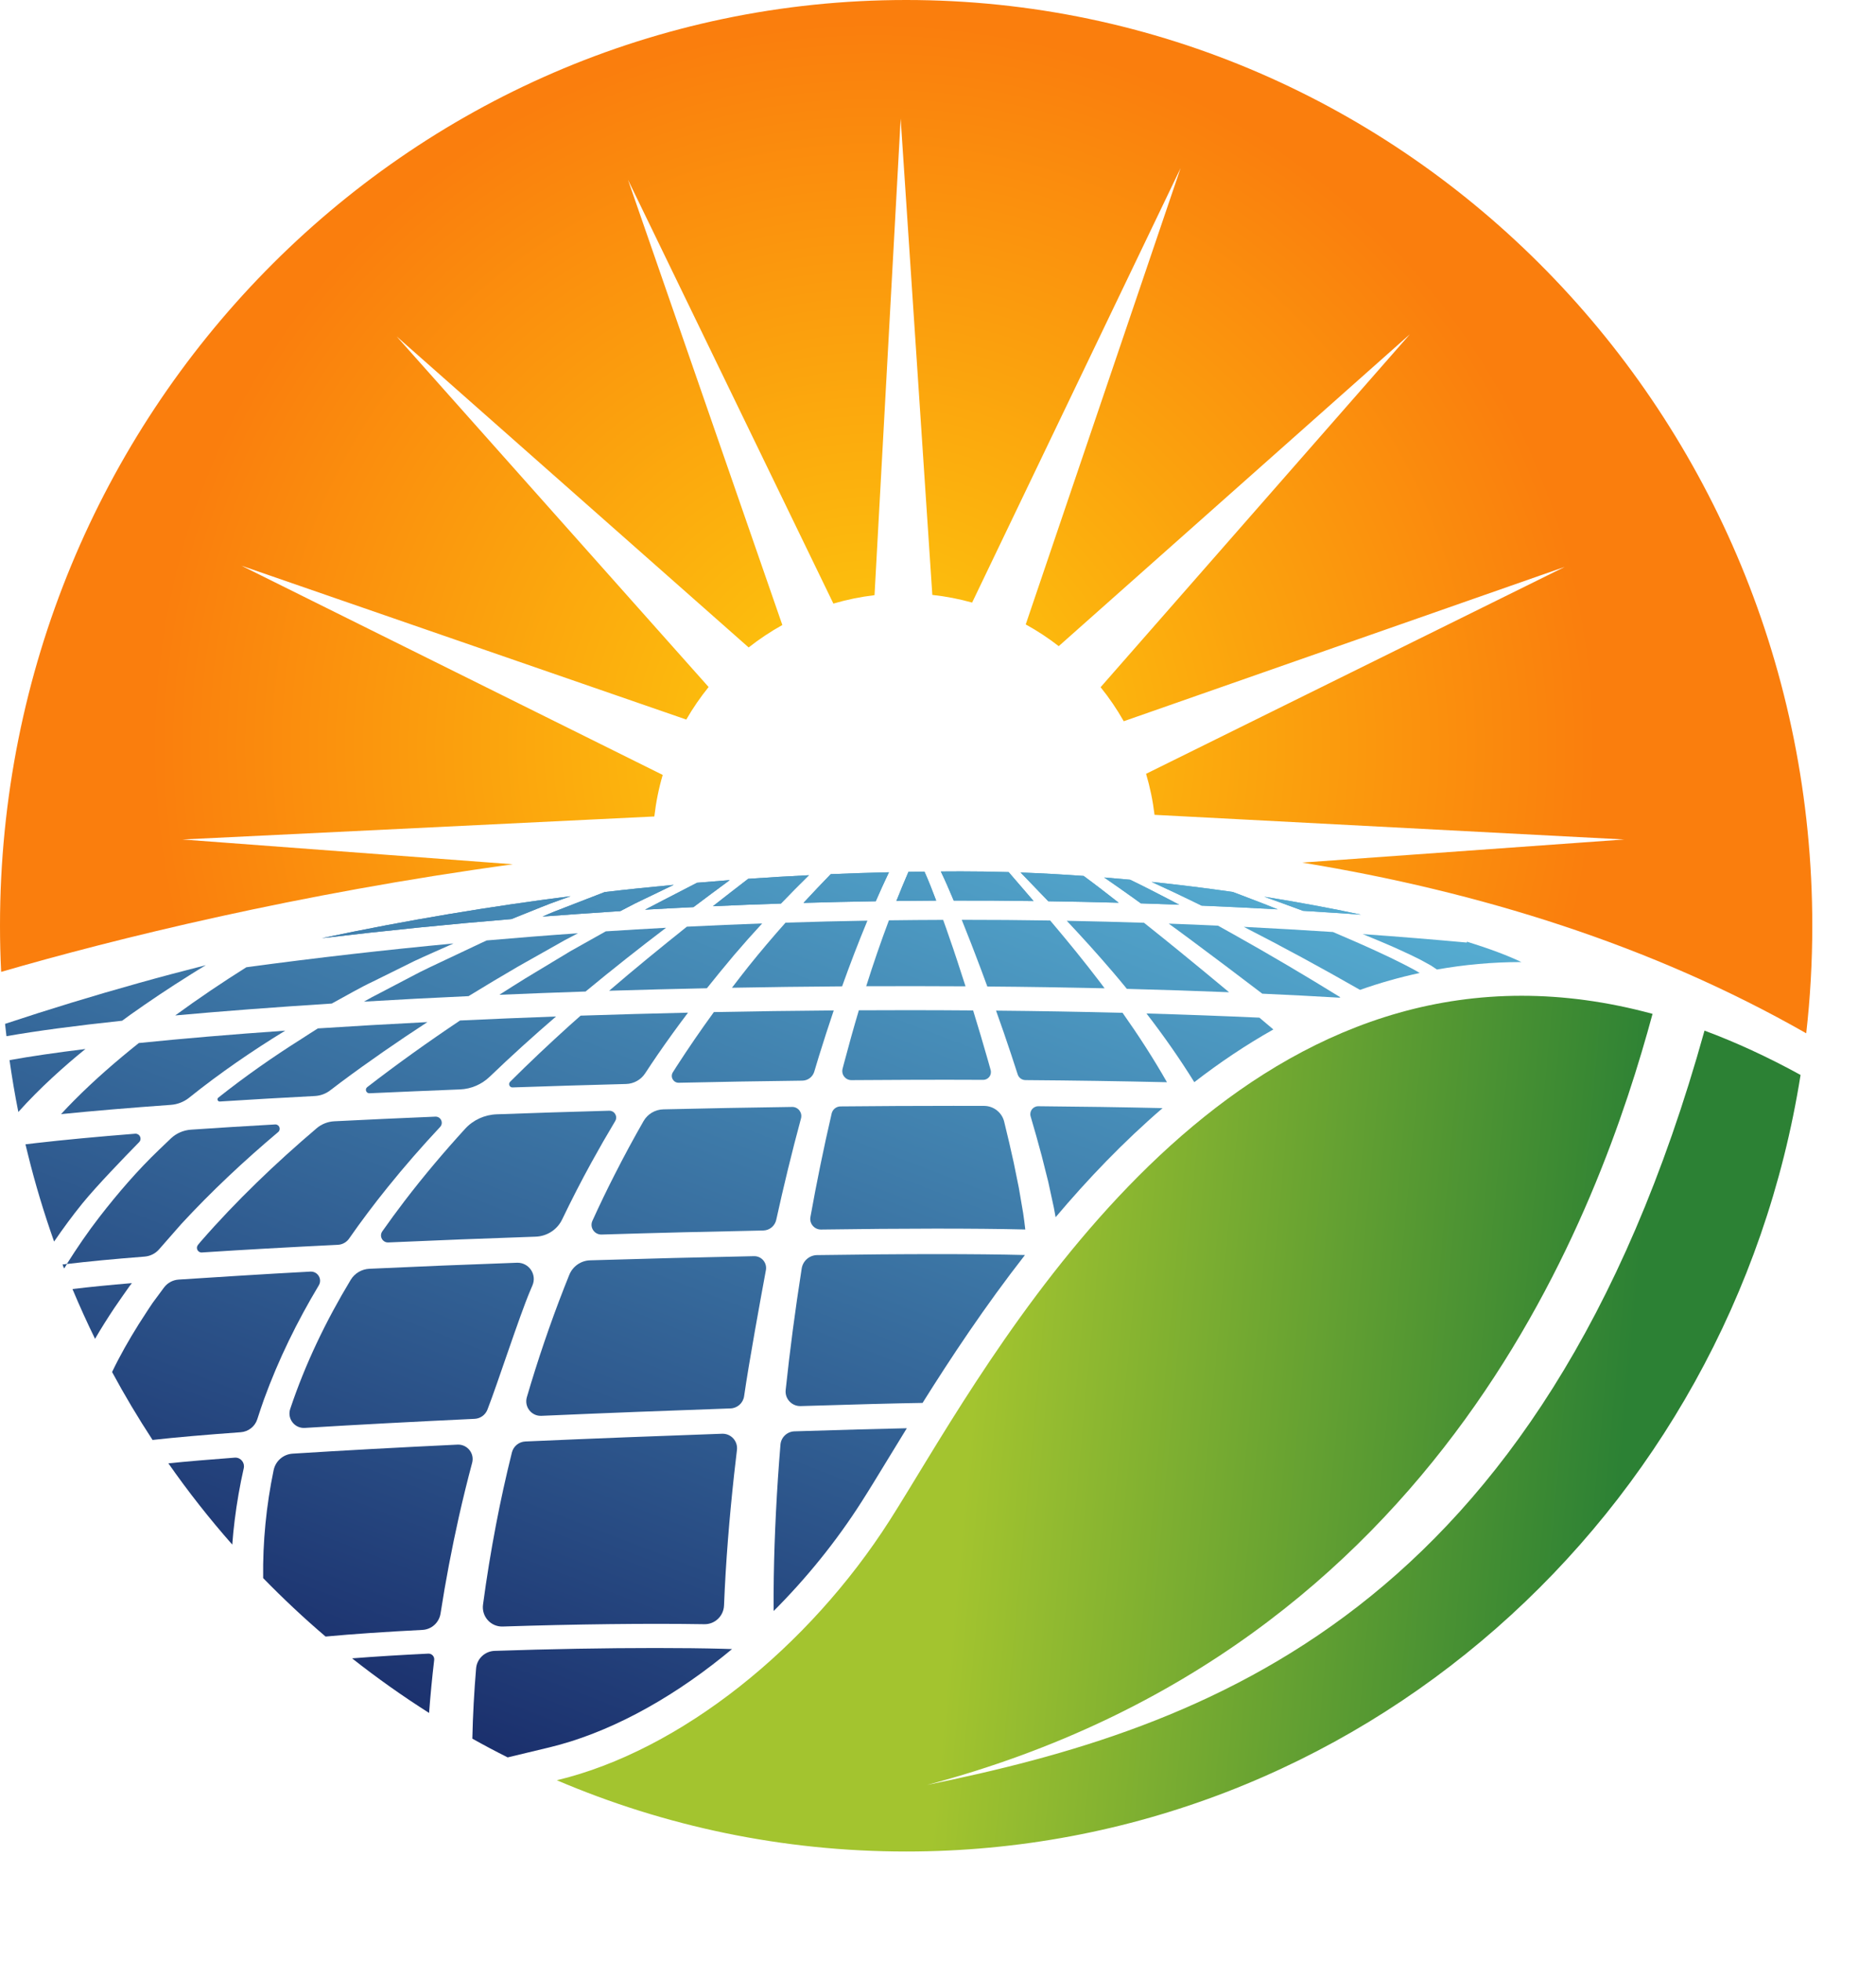 <svg xmlns="http://www.w3.org/2000/svg" xmlns:xlink="http://www.w3.org/1999/xlink" id="b" data-name="Ebene 2" viewBox="0 0 2970.69 3104.17"><defs><clipPath id="d"><path d="M0,1465.24c0,24.46,.61,48.77,1.83,73,180.21-52.35,469.39-123.82,810.38-170.31l-523.26-39.24,747.21-36.42c2.59-22.55,7.01-44.58,13.26-65.76L382.29,895.35l704.46,243.53c10.44-18.14,22.33-35.36,35.36-51.51l-494.08-554.96,557.48,492.33c16.76-13.18,34.59-25.07,53.34-35.51l-244.45-704.77,325.29,670.86c21.03-6.17,42.82-10.67,65.15-13.33l41.38-754.3,50.14,753.92c21.57,2.29,42.6,6.4,63.02,12.12l330.1-687.62-245.21,722.22c18.36,10.06,35.81,21.56,52.27,34.36l556.1-493.7-489.81,558.69c13.64,16.84,25.91,34.9,36.65,53.87l698.29-244.3-662.94,327.51c6.25,20.95,10.74,42.67,13.41,64.92l743.86,39.01-510.08,36.58c279.5,45.72,552.75,130.22,798.19,270.2,6.33-55.85,9.6-112.62,9.6-170.23C2869.83,656,2227.39,0,1434.91,0S0,656,0,1465.24" fill="none"></path></clipPath><radialGradient id="e" data-name="Unbenannter Verlauf" cx="-1081.09" cy="4769.82" fx="-1081.09" fy="4769.82" r="1" gradientTransform="translate(1243160.01 5479922.42) scale(1148.63 -1148.63)" gradientUnits="userSpaceOnUse"><stop offset="0" stop-color="#fdce0d"></stop><stop offset="1" stop-color="#fa7e0d"></stop></radialGradient><clipPath id="f"><path d="M1409.08,2406c-128.09,200.71-330.78,364.61-527.3,411.71,170.23,72.62,357.07,112.78,553.13,112.78,713.76,0,1305.76-532.1,1416.32-1229.1-52.2-28.65-102.87-51.89-152.09-70.18-258.09,927.2-794.61,1104.36-1231,1193.89,821.28-217.63,1066.49-917.29,1148.71-1220.41-72.46-19.68-141.53-28.63-207.3-28.63-546.19,0-864.71,617.07-1000.46,829.94" fill="none"></path></clipPath><linearGradient id="g" data-name="Unbenannter Verlauf 2" x1="-1081.09" y1="4769.82" x2="-1080.09" y2="4769.82" gradientTransform="translate(-4924170.51 1118394.51) rotate(90) scale(1032.75 -1032.75)" gradientUnits="userSpaceOnUse"><stop offset="0" stop-color="#a3c42f"></stop><stop offset="1" stop-color="#2c8134"></stop></linearGradient><clipPath id="h"><path d="M818.59,1998.61c-79.62,2.84-158.4,6.03-233.64,9.55-12.17,.57-23.3,7.09-29.6,17.52-39.07,64.71-71.85,132.76-95.64,203.85l-.11,.32c-5.21,15.42,6.81,31.19,23.05,30.19,82.57-5.1,174.71-9.91,268.93-14.36,9.11-.43,17.01-6.2,20.29-14.6,16.27-41.68,50.16-146.84,67.64-188.03l3.68-8.69c7.23-17.03-5.35-35.76-23.65-35.76-.32,0-.64,0-.96,.02" fill="none"></path></clipPath><linearGradient id="i" data-name="Unbenannter Verlauf 65" x1="-1081.09" y1="4769.82" x2="-1080.09" y2="4769.82" gradientTransform="translate(2039465.42 8999616.86) scale(1886.34 -1886.34)" gradientUnits="userSpaceOnUse"><stop offset="0" stop-color="#1b306d"></stop><stop offset="1" stop-color="#5ab6d9"></stop></linearGradient><clipPath id="j"><path d="M1193.99,1988.19c-83.34,1.66-171.13,3.9-259.59,6.59-14.61,.45-27.53,9.55-32.99,23.11-2.66,6.61-5.29,13.23-7.9,19.84-22.3,56.99-42.01,114.96-59.22,173.65-4.45,15.16,7.22,30.22,23.01,29.53,103.99-4.56,207.17-8.5,299.43-11.72,10.95-.38,20.03-8.5,21.58-19.34,7.68-53.5,26.15-154.45,34.5-199.46,2.15-11.59-6.72-22.2-18.44-22.2-.13,0-.26,0-.39,0" fill="none"></path></clipPath><linearGradient id="k" data-name="Unbenannter Verlauf 65" y1="4769.83" y2="4769.83" gradientTransform="translate(2039690.71 8999616) scale(1886.34 -1886.34)" xlink:href="#i"></linearGradient><clipPath id="l"><path d="M1293.89,1986.5c-12.16,.18-22.46,9.09-24.36,21.1-.12,.75-.24,1.5-.35,2.24-9.91,63.22-18.35,126.68-25.06,190.22-1.47,13.88,9.81,25.86,23.76,25.42,84.35-2.65,152.45-4.4,193.02-5.02,44.5-70.94,98.37-152.4,162.15-234.08-39.18-.98-86.25-1.44-139.27-1.44-57.19,0-121.31,.54-189.89,1.57" fill="none"></path></clipPath><linearGradient id="m" data-name="Unbenannter Verlauf 65" y1="4769.81" y2="4769.81" gradientTransform="translate(2039939.1 8999555.81) scale(1886.33 -1886.33)" xlink:href="#i"></linearGradient><clipPath id="n"><path d="M678.2,2617.28c-43.17,2.11-84.09,4.6-120.65,7.49,39.09,30.86,79.78,59.66,121.92,86.41,2.1-28.07,4.8-56.03,8.09-83.86,.64-5.38-3.57-10.05-8.92-10.05-.15,0-.3,0-.45,.01" fill="none"></path></clipPath><linearGradient id="o" data-name="Unbenannter Verlauf 65" y1="4769.82" y2="4769.82" gradientTransform="translate(2039943.06 9000154.11) scale(1886.34 -1886.34)" xlink:href="#i"></linearGradient><clipPath id="p"><path d="M509.7,1484.9c101.8-12.12,201.93-22.18,300.15-30.25h.08l46.1-18.52c11.13-4.57,22.48-8.76,33.83-12.73l13.72-4.95c-125.12,15.85-256.95,37.49-393.88,66.45" fill="none"></path></clipPath><linearGradient id="q" data-name="Unbenannter Verlauf 65" y1="4769.82" y2="4769.82" gradientTransform="translate(2038864.02 8998922.86) scale(1886.33 -1886.33)" xlink:href="#i"></linearGradient><clipPath id="r"><path d="M957.6,1411.9l-29.19,11.28-33.6,13.03c-11.2,4.27-22.4,8.61-33.38,13.49l-2.36,.99c41.38-3.2,82.45-6.02,123.14-8.61h.08l23.17-12.04,37.79-18.21,23.62-11.35c-35.74,3.35-72.16,7.09-109.27,11.43" fill="none"></path></clipPath><linearGradient id="s" data-name="Unbenannter Verlauf 65" y1="4769.82" y2="4769.82" gradientTransform="translate(2039004.92 8998920.16) scale(1886.34 -1886.34)" xlink:href="#i"></linearGradient><clipPath id="t"><path d="M1103.75,1397.2l-53.87,27.81-28.42,14.78c25.68-1.52,51.21-2.82,76.58-4.04h.08c19.13-14.4,38.25-28.57,57.46-42.75-17.07,1.3-34.37,2.67-51.82,4.19" fill="none"></path></clipPath><linearGradient id="u" data-name="Unbenannter Verlauf 65" y1="4769.82" y2="4769.82" gradientTransform="translate(2039074.48 8998931.84) scale(1886.34 -1886.34)" xlink:href="#i"></linearGradient><clipPath id="v"><path d="M1184.83,1390.95h-.08c-18.67,14.4-37.34,28.8-55.85,43.36,36.27-1.68,72.16-3.05,107.67-4.19,14.55-15.16,29.41-30.1,44.42-44.88-31.32,1.52-63.4,3.43-96.16,5.71" fill="none"></path></clipPath><linearGradient id="w" data-name="Unbenannter Verlauf 65" y1="4769.82" y2="4769.82" gradientTransform="translate(2039130.32 8998872.92) scale(1886.33 -1886.33)" xlink:href="#i"></linearGradient><clipPath id="x"><path d="M1315.51,1383.56c-14.55,15.01-29.03,30.17-43.13,45.49,38.63-1.14,76.73-1.98,114.38-2.59,6.71-15.39,13.64-30.71,20.88-45.87-29.87,.69-60.58,1.68-92.13,2.97" fill="none"></path></clipPath><linearGradient id="y" data-name="Unbenannter Verlauf 65" y1="4769.82" y2="4769.82" gradientTransform="translate(2039231.6 8998904.27) scale(1886.34 -1886.34)" xlink:href="#i"></linearGradient><clipPath id="z"><path d="M1438.57,1379.9c-6.63,15.32-12.95,30.63-19.13,46.1,21.18-.23,42.14-.38,63.02-.53-5.87-15.62-11.96-31.24-18.52-45.87-8.38,.08-16.84,.15-25.38,.3" fill="none"></path></clipPath><linearGradient id="aa" data-name="Unbenannter Verlauf 65" y1="4769.83" y2="4769.83" gradientTransform="translate(2039325.47 8998895.13) scale(1886.34 -1886.34)" xlink:href="#i"></linearGradient><clipPath id="ab"><path d="M1489.85,1379.36c7.47,15.39,13.87,30.63,20.42,46.02,42.9-.08,85.04,.15,126.42,.76-13.11-15.24-26.29-30.48-39.47-45.8-25.3-.76-50.6-1.14-75.74-1.14-10.44,0-20.96,0-31.62,.15" fill="none"></path></clipPath><linearGradient id="ac" data-name="Unbenannter Verlauf 65" y1="4769.82" y2="4769.82" gradientTransform="translate(2039382.42 8998874.36) scale(1886.33 -1886.33)" xlink:href="#i"></linearGradient><clipPath id="ad"><path d="M1660.01,1426.46c37.79,.53,74.98,1.3,111.48,2.36-18.36-14.4-36.8-28.65-55.55-42.44h-.08c-33.07-2.36-66.37-4.19-99.67-5.41,14.55,15.16,29.26,30.25,43.81,45.49" fill="none"></path></clipPath><linearGradient id="ae" data-name="Unbenannter Verlauf 65" y1="4769.82" y2="4769.82" gradientTransform="translate(2039463.54 8998885.42) scale(1886.33 -1886.33)" xlink:href="#i"></linearGradient><clipPath id="af"><path d="M1795.49,1421.81c3.73,2.67,7.39,5.33,11.05,8,20.42,.69,40.69,1.37,60.73,2.13-4.34-2.29-8.69-4.57-13.03-6.86-21.41-11.13-42.97-22.25-64.69-32.69h-.08c-13.64-1.3-27.28-2.44-40.99-3.58,15.77,10.82,31.39,21.87,47.01,32.99" fill="none"></path></clipPath><linearGradient id="ag" data-name="Unbenannter Verlauf 65" y1="4769.82" y2="4769.82" gradientTransform="translate(2039552.03 8998881.98) scale(1886.33 -1886.33)" xlink:href="#i"></linearGradient><clipPath id="ah"><path d="M1860.26,1412.89c14.17,6.7,28.35,13.56,42.44,20.5,41.22,1.68,81.46,3.73,120.55,5.87-9.68-3.96-19.35-7.7-29.11-11.51-13.95-5.41-27.97-10.74-41.99-16,0,0-.08-.08-.15,0-41.68-5.94-84.66-11.35-128.47-15.93,12.27,5.64,24.54,11.35,36.73,17.07" fill="none"></path></clipPath><linearGradient id="ai" data-name="Unbenannter Verlauf 65" y1="4769.82" y2="4769.82" gradientTransform="translate(2039601.33 8998883.85) scale(1886.33 -1886.33)" xlink:href="#i"></linearGradient><clipPath id="aj"><path d="M2063.1,1441.54l.08,.08h.15c31.32,1.9,62.03,3.89,91.82,6.02-47.4-10.06-98.91-19.66-153.24-28.35,20.42,7.24,40.84,14.71,61.19,22.25" fill="none"></path></clipPath><linearGradient id="ak" data-name="Unbenannter Verlauf 65" y1="4769.82" y2="4769.82" gradientTransform="translate(2039713 8998865.57) scale(1886.32 -1886.32)" xlink:href="#i"></linearGradient><clipPath id="al"><path d="M1143.45,2269.25c-96.5,3.4-204.01,7.53-311.53,12.25-10.15,.45-18.87,7.51-21.32,17.38-9.42,37.88-17.83,75.93-25.14,114.22-8.02,41.96-14.94,84.24-20.59,126.64-2.5,18.72,12.27,35.27,31.15,34.65,113.39-3.71,230.2-5.15,319.33-3.67,16.77,.28,30.5-12.95,31.16-29.71,2.75-69.35,8.46-138.21,15.91-206.78,1.45-13.09,2.95-26.15,4.54-39.19,1.68-13.75-8.96-25.8-22.69-25.8-.27,0-.55,0-.83,.01" fill="none"></path></clipPath><linearGradient id="am" data-name="Unbenannter Verlauf 65" y1="4769.83" y2="4769.83" gradientTransform="translate(2039938.28 8999914.67) scale(1886.33 -1886.33)" xlink:href="#i"></linearGradient><clipPath id="an"><path d="M1258.1,2265.44c-11.65,.37-21.26,9.42-22.22,21.03-1.49,17.95-2.82,35.88-4.04,53.85-4.57,69.87-7.24,139.98-6.78,209.55,51.74-51.66,99.06-109.96,139.06-172.59,12.65-19.73,26.75-42.98,43.21-69.95,8.99-14.71,18.52-30.33,28.65-46.79-42.99,.91-104.64,2.58-177.88,4.91" fill="none"></path></clipPath><linearGradient id="ao" data-name="Unbenannter Verlauf 65" y1="4769.8" y2="4769.8" gradientTransform="translate(2040160.59 8999841.94) scale(1886.33 -1886.33)" xlink:href="#i"></linearGradient><clipPath id="ap"><path d="M371.64,2307.1c-39.66,2.97-75.12,5.95-105.02,8.99,31.32,44.81,65.15,87.78,101.19,128.62,.91-12.88,2.21-25.76,3.81-38.56,3.42-27.71,8.22-55.17,14.36-82.3,1.96-8.67-4.58-16.8-13.28-16.8-.35,0-.7,.01-1.06,.04" fill="none"></path></clipPath><linearGradient id="aq" data-name="Unbenannter Verlauf 65" y1="4769.82" y2="4769.82" gradientTransform="translate(2039499.26 8999888.81) scale(1886.34 -1886.34)" xlink:href="#i"></linearGradient><clipPath id="ar"><path d="M724.39,2286.49c-92.28,4.42-181.72,9.27-261.04,14.3-14.75,.93-27.02,11.63-30.04,26.1-5.84,28-10.16,56.27-12.93,84.68-2.82,28.65-4.04,57.38-3.66,86.11,0,.08,.08,.15,.08,.15,31.62,32.39,64.39,63.17,98.76,92.43,43.48-4.06,96.22-7.6,153.38-10.51,14.53-.74,26.47-11.65,28.69-26.03,7.95-51.35,17.71-102.36,29-152.97,6.46-28.67,13.47-57.18,21.04-85.55,3.89-14.58-7.26-28.74-22.16-28.73-.38,0-.75,0-1.13,.03" fill="none"></path></clipPath><linearGradient id="as" data-name="Unbenannter Verlauf 65" y1="4769.81" y2="4769.81" gradientTransform="translate(2039710.19 8999906.64) scale(1886.34 -1886.34)" xlink:href="#i"></linearGradient><clipPath id="at"><path d="M114.76,2040.24c11.2,26.67,23.09,52.96,35.74,78.79,9.6-16.53,19.81-32.69,30.33-48.46,8.15-11.66,16.08-23.62,24.46-35.13l3.58-4.57c-36.19,3.05-67.89,6.17-94.11,9.37" fill="none"></path></clipPath><linearGradient id="au" data-name="Unbenannter Verlauf 65" y1="4769.82" y2="4769.82" gradientTransform="translate(2039091.25 8999546.38) scale(1886.33 -1886.33)" xlink:href="#i"></linearGradient><clipPath id="av"><path d="M491.59,2012.62c-66.06,3.43-170.5,10.16-208.72,12.65-9.27,.6-17.78,5.26-23.3,12.73-7.66,10.37-17.62,23.82-17.62,23.82-7.7,11.2-14.86,22.78-22.33,34.14-15.32,24.54-29.79,49.76-42.14,75.59,19.89,36.88,41.3,72.69,64.09,107.52,37.03-4.15,84.63-8.24,139.67-12.22,12.04-.87,22.41-8.95,26.14-20.43,3.42-10.53,7.59-23.13,10.6-31.43,22.99-63.22,52.54-123.38,86.81-180.51,5.81-9.69-1.29-21.86-12.39-21.86-.26,0-.53,0-.8,.02" fill="none"></path></clipPath><linearGradient id="aw" data-name="Unbenannter Verlauf 65" y1="4769.81" y2="4769.81" gradientTransform="translate(2039282.4 8999608.13) scale(1886.33 -1886.33)" xlink:href="#i"></linearGradient><clipPath id="ax"><path d="M435.62,1779.72c-46.89,2.63-91.36,5.4-133.14,8.26-11.79,.81-22.99,5.55-31.63,13.62-6.35,5.94-12.63,11.95-18.86,18.04-34.29,32.77-65.22,68.81-94.18,106.07-18.67,24.08-35.74,49.15-52.04,74.91,32.83-3.97,74.58-7.95,123.21-11.74,8.79-.69,16.97-4.74,22.79-11.37,12.95-14.78,35.28-40.21,35.28-40.21,48.03-51.99,99.59-100.18,153.38-145.5,4.94-4.16,1.93-12.1-4.38-12.1-.14,0-.29,0-.43,.01" fill="none"></path></clipPath><linearGradient id="ay" data-name="Unbenannter Verlauf 65" y1="4769.82" y2="4769.82" gradientTransform="translate(2039003.27 8999376.62) scale(1886.34 -1886.34)" xlink:href="#i"></linearGradient><clipPath id="az"><path d="M15.09,1677.92c3.89,27.66,8.53,55.01,13.94,82.07,17.22-19.2,35.28-37.26,53.95-54.48,16.99-15.7,34.44-30.78,52.27-45.19-46.41,5.72-86.79,11.58-120.17,17.6" fill="none"></path></clipPath><linearGradient id="ba" data-name="Unbenannter Verlauf 65" y1="4769.82" y2="4769.82" gradientTransform="translate(2038713.39 8999200.54) scale(1886.34 -1886.34)" xlink:href="#i"></linearGradient><clipPath id="bb"><path d="M219.91,1650.86h-.08c-35.81,28.57-70.33,58.52-102.18,90.6-7.16,7.16-14.17,14.48-21.03,21.94,49.46-5,108.04-9.94,174.06-14.69,10.57-.76,20.66-4.79,28.93-11.42,48.35-38.74,99.48-73.86,152.03-106.02-85.11,5.94-163.07,12.57-231.72,19.58" fill="none"></path></clipPath><linearGradient id="bc" data-name="Unbenannter Verlauf 65" y1="4769.82" y2="4769.82" gradientTransform="translate(2038819.14 8999175.71) scale(1886.33 -1886.33)" xlink:href="#i"></linearGradient><clipPath id="bd"><path d="M509.7,1484.9c101.8-12.12,201.93-22.18,300.15-30.25h.08l46.1-18.52c11.13-4.57,22.48-8.76,33.83-12.73l13.72-4.95c-125.12,15.85-256.95,37.49-393.88,66.45" fill="none"></path></clipPath><linearGradient id="be" data-name="Unbenannter Verlauf 65" y1="4769.82" y2="4769.82" gradientTransform="translate(2038864.02 8998922.86) scale(1886.33 -1886.33)" xlink:href="#i"></linearGradient><clipPath id="bf"><path d="M957.6,1411.9l-29.19,11.28-33.6,13.03c-11.2,4.27-22.4,8.61-33.38,13.49l-2.36,.99c41.38-3.2,82.45-6.02,123.14-8.61h.08l23.17-12.04,37.79-18.21,23.62-11.35c-35.74,3.35-72.16,7.09-109.27,11.43" fill="none"></path></clipPath><linearGradient id="bg" data-name="Unbenannter Verlauf 65" y1="4769.82" y2="4769.82" gradientTransform="translate(2039004.92 8998920.16) scale(1886.34 -1886.34)" xlink:href="#i"></linearGradient><clipPath id="bh"><path d="M1103.75,1397.2l-53.87,27.81-28.42,14.78c25.68-1.52,51.21-2.82,76.58-4.04h.08c19.13-14.4,38.25-28.57,57.46-42.75-17.07,1.3-34.37,2.67-51.82,4.19" fill="none"></path></clipPath><linearGradient id="bi" data-name="Unbenannter Verlauf 65" y1="4769.82" y2="4769.82" gradientTransform="translate(2039074.48 8998931.84) scale(1886.34 -1886.34)" xlink:href="#i"></linearGradient><clipPath id="bj"><path d="M1184.83,1390.95h-.08c-18.67,14.4-37.34,28.8-55.85,43.36,36.27-1.68,72.16-3.05,107.67-4.19,14.55-15.16,29.41-30.1,44.42-44.88-31.32,1.52-63.4,3.43-96.16,5.71" fill="none"></path></clipPath><linearGradient id="bk" data-name="Unbenannter Verlauf 65" y1="4769.82" y2="4769.82" gradientTransform="translate(2039130.32 8998872.92) scale(1886.33 -1886.33)" xlink:href="#i"></linearGradient><clipPath id="bl"><path d="M1315.51,1383.56c-14.55,15.01-29.03,30.17-43.13,45.49,38.63-1.14,76.73-1.98,114.38-2.59,6.71-15.39,13.64-30.71,20.88-45.87-29.87,.69-60.58,1.68-92.13,2.97" fill="none"></path></clipPath><linearGradient id="bm" data-name="Unbenannter Verlauf 65" y1="4769.82" y2="4769.82" gradientTransform="translate(2039231.6 8998904.27) scale(1886.34 -1886.34)" xlink:href="#i"></linearGradient><clipPath id="bn"><path d="M1438.57,1379.9c-6.63,15.32-12.95,30.63-19.13,46.1,21.18-.23,42.14-.38,63.02-.53-5.87-15.62-11.96-31.24-18.52-45.87-8.38,.08-16.84,.15-25.38,.3" fill="none"></path></clipPath><linearGradient id="bo" data-name="Unbenannter Verlauf 65" y1="4769.83" y2="4769.83" gradientTransform="translate(2039325.47 8998895.13) scale(1886.34 -1886.34)" xlink:href="#i"></linearGradient><clipPath id="bp"><path d="M1489.85,1379.36c7.47,15.39,13.87,30.63,20.42,46.02,42.9-.08,85.04,.15,126.42,.76-13.11-15.24-26.29-30.48-39.47-45.8-25.3-.76-50.6-1.14-75.74-1.14-10.44,0-20.96,0-31.62,.15" fill="none"></path></clipPath><linearGradient id="bq" data-name="Unbenannter Verlauf 65" y1="4769.82" y2="4769.82" gradientTransform="translate(2039382.42 8998874.36) scale(1886.33 -1886.33)" xlink:href="#i"></linearGradient><clipPath id="br"><path d="M1660.01,1426.46c37.79,.53,74.98,1.3,111.48,2.36-18.36-14.4-36.8-28.65-55.55-42.44h-.08c-33.07-2.36-66.37-4.19-99.67-5.41,14.55,15.16,29.26,30.25,43.81,45.49" fill="none"></path></clipPath><linearGradient id="bs" data-name="Unbenannter Verlauf 65" y1="4769.82" y2="4769.82" gradientTransform="translate(2039463.54 8998885.42) scale(1886.33 -1886.33)" xlink:href="#i"></linearGradient><clipPath id="bt"><path d="M1795.49,1421.81c3.73,2.67,7.39,5.33,11.05,8,20.42,.69,40.69,1.37,60.73,2.13-4.34-2.29-8.69-4.57-13.03-6.86-21.41-11.13-42.97-22.25-64.69-32.69h-.08c-13.64-1.3-27.28-2.44-40.99-3.58,15.77,10.82,31.39,21.87,47.01,32.99" fill="none"></path></clipPath><linearGradient id="bu" data-name="Unbenannter Verlauf 65" y1="4769.82" y2="4769.82" gradientTransform="translate(2039552.03 8998881.98) scale(1886.33 -1886.33)" xlink:href="#i"></linearGradient><clipPath id="bv"><path d="M1860.26,1412.89c14.17,6.7,28.35,13.56,42.44,20.5,41.22,1.68,81.46,3.73,120.55,5.87-9.68-3.96-19.35-7.7-29.11-11.51-13.95-5.41-27.97-10.74-41.99-16,0,0-.08-.08-.15,0-41.68-5.94-84.66-11.35-128.47-15.93,12.27,5.64,24.54,11.35,36.73,17.07" fill="none"></path></clipPath><linearGradient id="bw" data-name="Unbenannter Verlauf 65" y1="4769.82" y2="4769.82" gradientTransform="translate(2039601.33 8998883.85) scale(1886.33 -1886.33)" xlink:href="#i"></linearGradient><clipPath id="bx"><path d="M2063.1,1441.54l.08,.08h.15c31.32,1.9,62.03,3.89,91.82,6.02-47.4-10.06-98.91-19.66-153.24-28.35,20.42,7.24,40.84,14.71,61.19,22.25" fill="none"></path></clipPath><linearGradient id="by" data-name="Unbenannter Verlauf 65" y1="4769.82" y2="4769.82" gradientTransform="translate(2039713 8998865.57) scale(1886.32 -1886.32)" xlink:href="#i"></linearGradient><clipPath id="bz"><path d="M1761.66,1537.86c7.7,8.99,15.32,18.06,22.78,27.28,54.48,1.37,108.51,3.2,161.85,5.33-26.06-21.72-52.2-43.28-78.49-64.69-18.67-15.16-37.41-30.33-56.23-45.26-39.93-1.29-80.7-2.36-122.3-3.12,24.69,26.29,48.92,52.96,72.39,80.47" fill="none"></path></clipPath><linearGradient id="ca" data-name="Unbenannter Verlauf 65" y1="4769.82" y2="4769.82" gradientTransform="translate(2039636.83 8998989.65) scale(1886.33 -1886.33)" xlink:href="#i"></linearGradient><clipPath id="cb"><path d="M1529.78,1473.09c5.18,12.88,10.21,25.83,15.16,38.86,6.32,16.46,12.5,32.92,18.52,49.45,62.18,.46,124.2,1.45,185.7,2.82-2.52-3.35-5.03-6.78-7.62-10.14-24-31.47-49.07-62.33-74.75-92.66-1.29-1.52-2.51-2.97-3.81-4.49-45.79-.76-92.43-1.07-140.05-1.07,2.29,5.71,4.57,11.43,6.86,17.22" fill="none"></path></clipPath><linearGradient id="cc" data-name="Unbenannter Verlauf 65" y1="4769.82" y2="4769.82" gradientTransform="translate(2039504.39 8998969.59) scale(1886.33 -1886.33)" xlink:href="#i"></linearGradient><clipPath id="cd"><path d="M1407.63,1456.63c-12.95,34.37-24.92,69.19-35.97,104.32,52.27-.23,104.78-.15,157.28,.15-4.11-13.03-8.38-25.98-12.65-38.94-4.27-13.11-8.69-26.14-13.26-39.09-3.05-9.07-6.25-18.14-9.53-27.13-28.27,.07-56.92,.3-85.88,.69" fill="none"></path></clipPath><linearGradient id="ce" data-name="Unbenannter Verlauf 65" y1="4769.83" y2="4769.83" gradientTransform="translate(2039393.48 8999000.56) scale(1886.33 -1886.33)" xlink:href="#i"></linearGradient><clipPath id="cf"><path d="M1360.01,1599.05c-8.38,28.04-16.23,56.31-23.7,84.58-.7,2.66-1.39,5.31-2.08,7.97-2.36,9.17,4.6,18.08,14.07,18,69.58-.58,139.29-.76,208.53-.45,8.16,.04,14.04-7.72,11.88-15.59-1.22-4.46-2.47-8.91-3.73-13.36-7.7-27.05-15.7-54.03-24-80.92-34.38-.3-68.77-.43-103.14-.43-25.97,0-51.92,.07-77.83,.21" fill="none"></path></clipPath><linearGradient id="cg" data-name="Unbenannter Verlauf 65" y1="4769.83" y2="4769.83" gradientTransform="translate(2039540.78 8999185.32) scale(1886.34 -1886.34)" xlink:href="#i"></linearGradient><clipPath id="ch"><path d="M1243.88,1460.36c-20.12,22.63-39.7,45.65-58.6,69.27-8.84,11.2-17.6,22.4-26.21,33.75,57.61-1.07,115.9-1.83,174.42-2.21,12.5-34.98,25.83-69.65,40.08-104.01-42.6,.69-85.88,1.75-129.69,3.2" fill="none"></path></clipPath><linearGradient id="ci" data-name="Unbenannter Verlauf 65" y1="4769.82" y2="4769.82" gradientTransform="translate(2039295.76 8999027.83) scale(1886.34 -1886.34)" xlink:href="#i"></linearGradient><clipPath id="cj"><path d="M1130.42,1601.87c-20.73,28.5-40.69,57.53-59.74,87.1-1.73,2.72-3.46,5.45-5.18,8.17-4.6,7.31,.72,16.79,9.36,16.6,64.55-1.43,129.93-2.58,195.67-3.34,8.74-.1,16.4-5.88,18.89-14.26,2.36-7.95,4.74-15.9,7.18-23.85,7.54-24.38,15.47-48.77,23.62-73-63.78,.46-127.25,1.37-189.81,2.59" fill="none"></path></clipPath><linearGradient id="ck" data-name="Unbenannter Verlauf 65" y1="4769.82" y2="4769.82" gradientTransform="translate(2039368.99 8999140.83) scale(1886.33 -1886.33)" xlink:href="#i"></linearGradient><clipPath id="cl"><path d="M1087.75,1466.69h-.07c-41.6,33.22-82.75,66.75-123.06,101.42,50.9-1.53,102.56-2.9,154.76-3.96,14.25-17.91,28.8-35.58,43.51-53.03,14.32-16.76,29.03-33.3,44.04-49.53-39.24,1.45-79.02,3.12-119.18,5.11" fill="none"></path></clipPath><linearGradient id="cm" data-name="Unbenannter Verlauf 65" y1="4769.82" y2="4769.82" gradientTransform="translate(2039176.72 8999042.66) scale(1886.34 -1886.34)" xlink:href="#i"></linearGradient><clipPath id="cn"><path d="M959.28,1474.08l-.08,.07h-.08l-55.55,31.17-71.4,43.05c-13.87,8.61-27.66,17.3-41.45,26.14,44.65-1.9,90.22-3.66,136.55-5.18,41.76-34.59,84.28-68.12,127.41-100.89-31.55,1.68-63.32,3.58-95.4,5.64" fill="none"></path></clipPath><linearGradient id="co" data-name="Unbenannter Verlauf 65" y1="4769.82" y2="4769.82" gradientTransform="translate(2039073.49 8999005.06) scale(1886.33 -1886.33)" xlink:href="#i"></linearGradient><clipPath id="cp"><path d="M390.07,1530.93c-38.41,24.16-76.05,49.53-112.62,76.27,74.6-6.78,157.96-13.11,247.88-18.82l1.83-.99c21.34-11.51,42.14-23.85,64.01-34.14l65-32.16c20.5-9.6,41.38-18.52,62.03-27.81-107.36,10.14-216.86,22.55-328.11,37.64" fill="none"></path></clipPath><linearGradient id="cq" data-name="Unbenannter Verlauf 65" y1="4769.82" y2="4769.82" gradientTransform="translate(2038826.95 8999030.24) scale(1886.33 -1886.33)" xlink:href="#i"></linearGradient><clipPath id="cr"><path d="M770.76,1488.48c-2.82,1.3-5.72,2.52-8.53,3.89l-32.54,15.39c-21.64,10.36-43.51,20.27-65,30.94l-63.62,33.3c-8.38,4.19-16.61,8.69-24.77,13.33,53.26-3.2,108.66-6.1,165.66-8.69,26.14-16.08,52.43-31.77,78.94-47.17l73.08-41.22,21.26-11.13c-47.62,3.28-95.86,7.09-144.47,11.35" fill="none"></path></clipPath><linearGradient id="cs" data-name="Unbenannter Verlauf 65" y1="4769.82" y2="4769.82" gradientTransform="translate(2038969.31 8999020.83) scale(1886.34 -1886.34)" xlink:href="#i"></linearGradient><clipPath id="ct"><path d="M503.45,1627.7h-.08c-8.84,5.41-17.45,11.2-26.21,16.77-45.43,28.67-89.47,59.48-131.41,92.8-2.63,2.09-1.03,6.37,2.33,6.16,47.37-3.06,97.75-5.95,150.6-8.72,8.71-.46,17.12-3.53,24.05-8.83,5.63-4.31,12.29-9.39,16.77-12.75,44.73-33.3,90.68-65,137.31-95.4-60.12,3.05-118.03,6.4-173.35,9.98" fill="none"></path></clipPath><linearGradient id="cu" data-name="Unbenannter Verlauf 65" y1="4769.82" y2="4769.82" gradientTransform="translate(2039114.9 8999877.08) scale(1886.48 -1886.48)" xlink:href="#i"></linearGradient><clipPath id="cv"><path d="M728.47,1615.2c-50.12,33.55-99.22,68.57-146.96,105.45-4.18,3.23-1.69,9.96,3.58,9.71,38.14-1.79,105.76-4.56,143.49-6.09,17.67-.72,34.33-8.01,47.08-20.28,34.04-32.74,69.09-64.36,104.83-95.12-51.82,1.9-102.57,3.96-152.02,6.32" fill="none"></path></clipPath><linearGradient id="cw" data-name="Unbenannter Verlauf 65" y1="4769.82" y2="4769.82" gradientTransform="translate(2039085.71 8999146.95) scale(1886.33 -1886.33)" xlink:href="#i"></linearGradient><clipPath id="cx"><path d="M919.42,1607.51c-5.94,5.18-11.89,10.52-17.83,15.85-32,28.89-63.37,58.47-93.83,88.84-3.35,3.34-.89,9.08,3.84,8.92,58.63-2.03,118.7-3.84,179.79-5.44,12.26-.32,23.56-6.67,30.28-16.93,6.46-9.86,13-19.66,19.67-29.37,15.55-22.55,31.62-44.8,48.16-66.6-57.61,1.3-114.38,2.9-170.08,4.73" fill="none"></path></clipPath><linearGradient id="cy" data-name="Unbenannter Verlauf 65" y1="4769.82" y2="4769.82" gradientTransform="translate(2039213.97 8999146.72) scale(1886.33 -1886.33)" xlink:href="#i"></linearGradient><clipPath id="cz"><path d="M689.38,1767.37c-55.23,2.3-108.69,4.75-160.03,7.35-10.32,.52-20.14,4.4-28.01,11.09-65.33,55.57-127.31,114.86-183.36,179.15l-4.45,5.39c-4.11,4.96-.3,12.42,6.13,12,65.09-4.26,137.93-8.33,215.41-12.12,7.09-.35,13.62-3.99,17.68-9.81,19.37-27.81,39.77-54.83,60.97-81.11,26.53-32.94,54.36-64.76,83.17-95.57,5.85-6.27,1.38-16.38-7.06-16.38-.15,0-.3,0-.45,0" fill="none"></path></clipPath><linearGradient id="da" data-name="Unbenannter Verlauf 65" y1="4769.82" y2="4769.82" gradientTransform="translate(2039138.54 8999360.32) scale(1886.34 -1886.34)" xlink:href="#i"></linearGradient><clipPath id="db"><path d="M964.6,1758c-60.55,1.66-120.1,3.55-178.13,5.67-19.06,.7-37.13,8.88-49.98,22.97-33.49,36.69-65.55,74.62-95.65,113.94-12.13,15.9-23.97,31.99-35.45,48.34-5.32,7.58,.27,17.96,9.52,17.55,75.58-3.37,154.21-6.42,233.32-9.13,17.93-.61,34.13-11.03,41.91-27.2,14.7-30.56,30.15-60.74,46.52-90.45,12.12-22.02,24.63-43.79,37.52-65.3,4.35-7.25-.87-16.39-9.25-16.39-.1,0-.21,0-.32,0" fill="none"></path></clipPath><linearGradient id="dc" data-name="Unbenannter Verlauf 65" y1="4769.82" y2="4769.82" gradientTransform="translate(2039300.47 8999339.56) scale(1886.33 -1886.33)" xlink:href="#i"></linearGradient><clipPath id="dd"><path d="M1254.31,1752.01c-68.5,.95-136.68,2.22-203.86,3.81-13.02,.31-24.96,7.35-31.42,18.66-15.91,27.8-31.14,55.98-45.65,84.56-12.34,24.15-24.09,48.57-35.3,73.23-4.71,10.36,3.2,22.06,14.57,21.71,87.41-2.66,173.96-4.8,255.98-6.39,9.99-.19,18.44-7.21,20.58-16.96,11.81-53.77,24.82-107.28,39.19-160.44,2.48-9.18-4.41-18.19-13.89-18.19-.07,0-.14,0-.21,0" fill="none"></path></clipPath><linearGradient id="de" data-name="Unbenannter Verlauf 65" y1="4769.83" y2="4769.83" gradientTransform="translate(2039494.68 8999349.86) scale(1886.34 -1886.34)" xlink:href="#i"></linearGradient><clipPath id="df"><path d="M1330.93,1751.18c-6.67,.06-12.46,4.7-13.97,11.19-12.61,54.35-23.78,109.02-33.64,163.92-1.87,10.4,6.29,19.92,16.85,19.77,129.58-1.86,242.88-2.03,323.41-.08-.99-8.53-2.06-17.07-3.35-25.68l-6.86-40.16-8.15-40.16c-4.73-21.61-9.78-43.15-15.08-64.66-3.61-14.64-16.77-24.93-31.85-24.97-16.2-.05-32.42-.07-48.68-.07-59.33,0-119.03,.3-178.67,.89" fill="none"></path></clipPath><linearGradient id="dg" data-name="Unbenannter Verlauf 65" y1="4769.83" y2="4769.83" gradientTransform="translate(2039717.94 8999347.24) scale(1886.33 -1886.33)" xlink:href="#i"></linearGradient><clipPath id="dh"><path d="M1632.03,1767.03c6.1,20.65,11.99,41.44,17.54,62.37l10.29,40.84,8.99,41.45c.99,4.95,1.9,9.91,2.74,14.86,50.9-60.27,107.29-119.25,169.39-172.67-64.33-1.48-130.09-2.43-196.79-2.99-.04,0-.07,0-.11,0-8.39,0-14.43,8.07-12.05,16.14" fill="none"></path></clipPath><linearGradient id="di" data-name="Unbenannter Verlauf 65" y1="4769.81" y2="4769.81" gradientTransform="translate(2039882.38 8999299) scale(1886.34 -1886.34)" xlink:href="#i"></linearGradient><clipPath id="dj"><path d="M1601.26,1669.08c2.8,8.5,7.35,22.45,10.3,31.52,1.73,5.31,6.67,8.89,12.25,8.93,75.82,.56,150.77,1.68,224.11,3.36-21.49-37.72-45.19-74.3-70.33-109.88h-.08c-66.29-1.68-133.12-2.82-200.25-3.43,8.3,23.09,16.31,46.25,24,69.49" fill="none"></path></clipPath><linearGradient id="dk" data-name="Unbenannter Verlauf 65" y1="4769.82" y2="4769.82" gradientTransform="translate(2039703.91 8999153.86) scale(1886.34 -1886.34)" xlink:href="#i"></linearGradient><clipPath id="dl"><path d="M1891.2,1712.81c39.62-30.63,81.3-58.75,125.2-83.44-7.32-6.25-14.71-12.5-22.1-18.67-58.75-2.67-118.49-4.88-178.84-6.63,26.97,34.9,52.42,71.09,75.74,108.74" fill="none"></path></clipPath><linearGradient id="dm" data-name="Unbenannter Verlauf 65" y1="4769.82" y2="4769.82" gradientTransform="translate(2039848.13 8999140.41) scale(1886.34 -1886.34)" xlink:href="#i"></linearGradient><clipPath id="dn"><path d="M1883.35,1485.82c38.71,28.73,77.19,57.68,115.52,86.94,41.23,1.83,81.92,3.96,122.07,6.32,.46-.23,.99-.46,1.53-.61-55.7-34.44-112.24-67.82-169.47-99.82-8.08-4.57-16.23-9.07-24.31-13.56h-.08c-25.53-1.22-51.51-2.29-77.88-3.2,10.9,7.85,21.79,15.93,32.61,23.93" fill="none"></path></clipPath><linearGradient id="do" data-name="Unbenannter Verlauf 65" y1="4769.82" y2="4769.82" gradientTransform="translate(2039757.03 8999003.27) scale(1886.33 -1886.33)" xlink:href="#i"></linearGradient><clipPath id="dp"><path d="M2153.63,1566.74c30.63-10.82,62.1-19.81,94.49-26.75l-2.36-1.45c-6.94-4.19-14.48-7.85-21.72-11.73l-22.25-11.05-22.63-10.59c-22.56-10.36-45.26-20.19-68.2-29.95h-.15l-.08-.08c-45.49-2.97-92.51-5.71-141.12-8.15,62.1,31.78,123.44,65.08,184.02,99.75" fill="none"></path></clipPath><linearGradient id="dq" data-name="Unbenannter Verlauf 65" y1="4769.82" y2="4769.82" gradientTransform="translate(2039828.22 8998983.4) scale(1886.33 -1886.33)" xlink:href="#i"></linearGradient><clipPath id="dr"><path d="M2185.86,1490.01l23.17,9.98,23.01,10.59c7.62,3.81,15.32,7.24,22.86,11.51l11.43,6.32,9.07,6.1h.08c42.98-7.62,87.55-11.81,133.65-11.81-21.26-10.21-50.44-21.18-86.26-32.31l-.15,1.45c-52.04-4.72-107.06-9.3-164.9-13.41,9.37,3.81,18.74,7.62,28.04,11.58" fill="none"></path></clipPath><linearGradient id="ds" data-name="Unbenannter Verlauf 65" y1="4769.82" y2="4769.82" gradientTransform="translate(2039927.77 8998975.59) scale(1886.33 -1886.33)" xlink:href="#i"></linearGradient><clipPath id="dt"><path d="M783.3,2612.91c-15.38,.52-28.09,12.38-29.38,27.72-3.11,37.1-5.15,74.2-5.95,111.25,18.36,10.29,37.03,20.19,55.93,29.64l65.46-15.7c91.29-21.87,187.07-73,275.38-143.94,4.88-3.89,9.68-7.77,14.48-11.81-4.65-.23-9.45-.38-14.4-.46-31.27-.82-67.56-1.22-107-1.22-77.57,0-167.25,1.55-254.52,4.52" fill="none"></path></clipPath><linearGradient id="du" data-name="Unbenannter Verlauf 65" y1="4769.81" y2="4769.81" gradientTransform="translate(2040185.15 9000158.44) scale(1886.34 -1886.34)" xlink:href="#i"></linearGradient><clipPath id="dv"><path d="M99.21,2001.53c.76,1.98,1.52,3.96,2.36,5.94,1.45-2.29,2.82-4.57,4.19-6.86-2.21,.38-4.42,.61-6.55,.91" fill="none"></path></clipPath><linearGradient id="dw" data-name="Unbenannter Verlauf 65" y1="4769.82" y2="4769.82" gradientTransform="translate(2038936.46 8999540.63) scale(1886.34 -1886.34)" xlink:href="#i"></linearGradient><clipPath id="dx"><path d="M213.93,1794.4c-60.85,4.82-113.52,9.81-156.32,14.73-6.02,.69-11.73,1.37-17.3,2.06,1.22,5.33,2.51,10.59,3.89,15.85,11.58,47.02,25.53,93.04,41.45,138.07,14.17-20.73,29.11-41.07,44.96-60.58,22.46-27.55,66.57-73.22,89.67-96.75,4.96-5.06,1.21-13.41-5.66-13.41-.22,0-.45,0-.69,.03" fill="none"></path></clipPath><linearGradient id="dy" data-name="Unbenannter Verlauf 65" y1="4769.81" y2="4769.81" gradientTransform="translate(2038900.11 8999332.62) scale(1886.33 -1886.33)" xlink:href="#i"></linearGradient><clipPath id="dz"><path d="M99.21,2001.53c.76,1.98,1.52,3.96,2.36,5.94,1.45-2.29,2.82-4.57,4.19-6.86-2.21,.38-4.42,.61-6.55,.91" fill="none"></path></clipPath><linearGradient id="ea" data-name="Unbenannter Verlauf 65" y1="4769.82" y2="4769.82" gradientTransform="translate(2038936.46 8999540.63) scale(1886.34 -1886.34)" xlink:href="#i"></linearGradient><clipPath id="eb"><path d="M218.84,1556.15c-.08,0-.15,0-.23,.07-69.34,19.35-139.67,40.77-210.61,64.31,.68,6.55,1.37,13.03,2.21,19.51,48.16-8.46,110.03-16.69,183.11-24.46h.07c4.27-3.2,8.61-6.32,12.95-9.45,30.63-21.72,61.72-42.52,93.42-62.33,0,0,0-.08,.08-.08,8.61-5.41,17.3-10.82,26.06-16.08-35.43,8.99-71.09,18.44-107.06,28.5" fill="none"></path></clipPath><linearGradient id="ec" data-name="Unbenannter Verlauf 65" y1="4769.82" y2="4769.82" gradientTransform="translate(2038643.97 8999064.19) scale(1886.33 -1886.33)" xlink:href="#i"></linearGradient></defs><g id="c" data-name="Ebene 1"><g clip-path="url(#d)"><rect x="0" width="2869.83" height="1635.47" fill="url(#e)"></rect></g><g clip-path="url(#f)"><rect x="1104.77" y="1212.45" width="1523.48" height="2081.64" transform="translate(-543.17 3912.94) rotate(-84.92)" fill="url(#g)"></rect></g><g clip-path="url(#h)"><rect x="458.77" y="1897.86" width="387.28" height="463.9" transform="translate(-1569.56 1972.89) rotate(-68.93)" fill="url(#i)"></rect></g><g clip-path="url(#j)"><rect x="834.94" y="1889.66" width="374.93" height="450.48" transform="translate(-1318.65 2308.6) rotate(-68.93)" fill="url(#k)"></rect></g><g clip-path="url(#l)"><rect x="1252.03" y="1884.62" width="361.64" height="441.6" transform="translate(-1046.94 2685.53) rotate(-68.93)" fill="url(#m)"></rect></g><g clip-path="url(#n)"><rect x="555.57" y="2586.39" width="134.6" height="155.68" transform="translate(-2087.15 2287.61) rotate(-68.93)" fill="url(#o)"></rect></g><g clip-path="url(#p)"><rect x="604.83" y="1255.96" width="203.61" height="391.43" transform="translate(-902.03 1589.16) rotate(-68.93)" fill="url(#q)"></rect></g><g clip-path="url(#r)"><rect x="902.19" y="1319.6" width="121.57" height="211.96" transform="translate(-713.5 1811.64) rotate(-68.93)" fill="url(#s)"></rect></g><g clip-path="url(#t)"><rect x="1042.57" y="1345.42" width="91.87" height="141.96" transform="translate(-624.52 1922.91) rotate(-68.93)" fill="url(#u)"></rect></g><g clip-path="url(#v)"><rect x="1154.71" y="1329.99" width="100.47" height="159.57" transform="translate(-543.76 2027.31) rotate(-68.93)" fill="url(#w)"></rect></g><g clip-path="url(#x)"><rect x="1293.08" y="1333" width="93.85" height="143.63" transform="translate(-452.64 2150.17) rotate(-68.93)" fill="url(#y)"></rect></g><g clip-path="url(#z)"><rect x="1417.97" y="1365.05" width="65.96" height="75.49" transform="translate(-379.7 2252.4) rotate(-68.93)" fill="url(#aa)"></rect></g><g clip-path="url(#ab)"><rect x="1514.98" y="1325.73" width="96.59" height="153.89" transform="translate(-307.65 2357.14) rotate(-68.93)" fill="url(#ac)"></rect></g><g clip-path="url(#ad)"><rect x="1643.6" y="1323.83" width="100.49" height="162.11" transform="translate(-226.09 2480.39) rotate(-68.93)" fill="url(#ae)"></rect></g><g clip-path="url(#af)"><rect x="1766.4" y="1347.2" width="82.95" height="126.36" transform="translate(-158.17 2590.31) rotate(-68.93)" fill="url(#ag)"></rect></g><g clip-path="url(#ah)"><rect x="1867.22" y="1316.55" width="112.33" height="201.98" transform="translate(-90.87 2702.7) rotate(-68.93)" fill="url(#ai)"></rect></g><g clip-path="url(#aj)"><rect x="2037.76" y="1356.88" width="81.54" height="153.18" transform="translate(-6.36 2857.67) rotate(-68.93)" fill="url(#ak)"></rect></g><g clip-path="url(#al)"><rect x="749.82" y="2177.6" width="431.38" height="489.02" transform="translate(-1641.77 2452.27) rotate(-68.93)" fill="url(#am)"></rect></g><g clip-path="url(#an)"><rect x="1157.3" y="2254.57" width="345.98" height="301.26" transform="translate(-1392.36 2781.83) rotate(-68.93)" fill="url(#ao)"></rect></g><g clip-path="url(#ap)"><rect x="241.25" y="2294.54" width="172.07" height="162.7" transform="translate(-2007.41 1827.11) rotate(-68.93)" fill="url(#aq)"></rect></g><g clip-path="url(#ar)"><rect x="381.97" y="2227.34" width="404" height="422.03" transform="translate(-1901.3 2106.64) rotate(-68.93)" fill="url(#as)"></rect></g><g clip-path="url(#at)"><rect x="103.76" y="2015.2" width="116.1" height="119.51" transform="translate(-1832.58 1479.96) rotate(-68.93)" fill="url(#au)"></rect></g><g clip-path="url(#av)"><rect x="159.82" y="1942.51" width="368.4" height="406.63" transform="translate(-1782.01 1695.38) rotate(-68.93)" fill="url(#aw)"></rect></g><g clip-path="url(#ax)"><rect x="111.45" y="1692.01" width="328.24" height="396.31" transform="translate(-1587.29 1467.75) rotate(-68.93)" fill="url(#ay)"></rect></g><g clip-path="url(#az)"><rect x="7.07" y="1636.17" width="136.21" height="147.97" transform="translate(-1547.66 1165.46) rotate(-68.93)" fill="url(#ba)"></rect></g><g clip-path="url(#bb)"><rect x="148.66" y="1507.96" width="250.93" height="378.78" transform="translate(-1408.28 1342.92) rotate(-68.93)" fill="url(#bc)"></rect></g><g clip-path="url(#bd)"><rect x="604.83" y="1255.96" width="203.61" height="391.43" transform="translate(-902.03 1589.16) rotate(-68.93)" fill="url(#be)"></rect></g><g clip-path="url(#bf)"><rect x="902.19" y="1319.6" width="121.57" height="211.96" transform="translate(-713.5 1811.64) rotate(-68.93)" fill="url(#bg)"></rect></g><g clip-path="url(#bh)"><rect x="1042.57" y="1345.42" width="91.87" height="141.96" transform="translate(-624.52 1922.91) rotate(-68.93)" fill="url(#bi)"></rect></g><g clip-path="url(#bj)"><rect x="1154.71" y="1329.99" width="100.47" height="159.57" transform="translate(-543.76 2027.31) rotate(-68.93)" fill="url(#bk)"></rect></g><g clip-path="url(#bl)"><rect x="1293.08" y="1333" width="93.85" height="143.63" transform="translate(-452.64 2150.17) rotate(-68.93)" fill="url(#bm)"></rect></g><g clip-path="url(#bn)"><rect x="1417.97" y="1365.05" width="65.96" height="75.49" transform="translate(-379.7 2252.4) rotate(-68.93)" fill="url(#bo)"></rect></g><g clip-path="url(#bp)"><rect x="1514.98" y="1325.73" width="96.59" height="153.89" transform="translate(-307.65 2357.14) rotate(-68.93)" fill="url(#bq)"></rect></g><g clip-path="url(#br)"><rect x="1643.6" y="1323.83" width="100.49" height="162.11" transform="translate(-226.09 2480.39) rotate(-68.93)" fill="url(#bs)"></rect></g><g clip-path="url(#bt)"><rect x="1766.4" y="1347.2" width="82.95" height="126.36" transform="translate(-158.17 2590.31) rotate(-68.93)" fill="url(#bu)"></rect></g><g clip-path="url(#bv)"><rect x="1867.22" y="1316.55" width="112.33" height="201.98" transform="translate(-90.87 2702.7) rotate(-68.93)" fill="url(#bw)"></rect></g><g clip-path="url(#bx)"><rect x="2037.76" y="1356.88" width="81.54" height="153.18" transform="translate(-6.36 2857.67) rotate(-68.93)" fill="url(#by)"></rect></g><g clip-path="url(#bz)"><rect x="1718.82" y="1373.69" width="197.92" height="280.49" transform="translate(-248.46 2665.88) rotate(-68.93)" fill="url(#ca)"></rect></g><g clip-path="url(#cb)"><rect x="1544.82" y="1385.01" width="182.45" height="250.07" transform="translate(-361.23 2493.81) rotate(-68.93)" fill="url(#cc)"></rect></g><g clip-path="url(#cd)"><rect x="1372.97" y="1416.24" width="154.67" height="184.57" transform="translate(-478.77 2319.52) rotate(-68.93)" fill="url(#ce)"></rect></g><g clip-path="url(#cf)"><rect x="1356.7" y="1522.83" width="189.35" height="262.87" transform="translate(-614.08 2413.86) rotate(-68.93)" fill="url(#cg)"></rect></g><g clip-path="url(#ch)"><rect x="1178.2" y="1391.1" width="176.24" height="238.35" transform="translate(-598.24 2148.95) rotate(-68.93)" fill="url(#ci)"></rect></g><g clip-path="url(#cj)"><rect x="1090.46" y="1515" width="200.22" height="283.21" transform="translate(-783.3 2171.98) rotate(-68.93)" fill="url(#ck)"></rect></g><g clip-path="url(#cl)"><rect x="992.51" y="1382.64" width="186.52" height="264.41" transform="translate(-718.15 1983.4) rotate(-68.93)" fill="url(#cm)"></rect></g><g clip-path="url(#cn)"><rect x="825.76" y="1379.26" width="193.88" height="284.44" transform="translate(-828.78 1835.48) rotate(-68.93)" fill="url(#co)"></rect></g><g clip-path="url(#cp)"><rect x="365.43" y="1324.13" width="264.76" height="452.23" transform="translate(-1127.75 1457.43) rotate(-68.93)" fill="url(#cq)"></rect></g><g clip-path="url(#cr)"><rect x="634.35" y="1353.64" width="222.82" height="355.17" transform="translate(-951.2 1676.63) rotate(-68.93)" fill="url(#cs)"></rect></g><g clip-path="url(#ct)"><rect x="391.23" y="1502.36" width="237.47" height="356.65" transform="translate(-1241.68 1552.31) rotate(-68.93)" fill="url(#cu)"></rect></g><g clip-path="url(#cv)"><rect x="617.62" y="1506.42" width="222.58" height="326.65" transform="translate(-1091.25 1749.61) rotate(-68.93)" fill="url(#cw)"></rect></g><g clip-path="url(#cx)"><rect x="840.43" y="1507.72" width="213.07" height="308.62" transform="translate(-944.39 1948.14) rotate(-68.93)" fill="url(#cy)"></rect></g><g clip-path="url(#cz)"><rect x="334.87" y="1652.83" width="342.41" height="444.46" transform="translate(-1425.56 1673.18) rotate(-68.93)" fill="url(#da)"></rect></g><g clip-path="url(#db)"><rect x="623.8" y="1648.32" width="330.98" height="428.24" transform="translate(-1232.39 1929.37) rotate(-68.93)" fill="url(#dc)"></rect></g><g clip-path="url(#dd)"><rect x="947.05" y="1659.32" width="310.14" height="387.7" transform="translate(-1023.37 2215.35) rotate(-68.93)" fill="url(#de)"></rect></g><g clip-path="url(#df)"><rect x="1299.61" y="1653.41" width="305.82" height="389.69" transform="translate(-794.37 2539.17) rotate(-68.93)" fill="url(#dg)"></rect></g><g clip-path="url(#dh)"><rect x="1615.37" y="1708.55" width="239.89" height="260.36" transform="translate(-604.35 2796.95) rotate(-68.93)" fill="url(#di)"></rect></g><g clip-path="url(#dj)"><rect x="1611.07" y="1509.59" width="203.04" height="293.3" transform="translate(-448.62 2658.87) rotate(-68.93)" fill="url(#dk)"></rect></g><g clip-path="url(#dl)"><rect x="1829.07" y="1545.15" width="173.71" height="226.6" transform="translate(-320.45 2850.02) rotate(-68.93)" fill="url(#dm)"></rect></g><g clip-path="url(#dn)"><rect x="1883.07" y="1372.64" width="207.05" height="295.69" transform="translate(-146.45 2827.61) rotate(-68.93)" fill="url(#do)"></rect></g><g clip-path="url(#dp)"><rect x="2012.26" y="1368.99" width="193.21" height="295.75" transform="translate(-64.76 2939.38) rotate(-68.93)" fill="url(#dq)"></rect></g><g clip-path="url(#dr)"><rect x="2212.13" y="1379.13" width="142.68" height="254.66" transform="translate(56.78 3095.66) rotate(-68.93)" fill="url(#ds)"></rect></g><g clip-path="url(#dt)"><rect x="798.9" y="2471.95" width="309.4" height="445.99" transform="translate(-1904 2615.9) rotate(-68.93)" fill="url(#du)"></rect></g><g clip-path="url(#dv)"><rect x="98.11" y="1999.76" width="8.76" height="8.58" transform="translate(-1804.42 1379.2) rotate(-68.93)" fill="url(#dw)"></rect></g><g clip-path="url(#dx)"><rect x="19.87" y="1762.77" width="225.81" height="233.94" transform="translate(-1669.02 1327.83) rotate(-68.93)" fill="url(#dy)"></rect></g><g clip-path="url(#dz)"><rect x="98.11" y="1999.76" width="8.76" height="8.58" transform="translate(-1804.42 1379.2) rotate(-68.93)" fill="url(#ea)"></rect></g><g clip-path="url(#eb)"><rect x="57.37" y="1415.32" width="219.17" height="337.06" transform="translate(-1371.02 1170.21) rotate(-68.93)" fill="url(#ec)"></rect></g></g></svg>